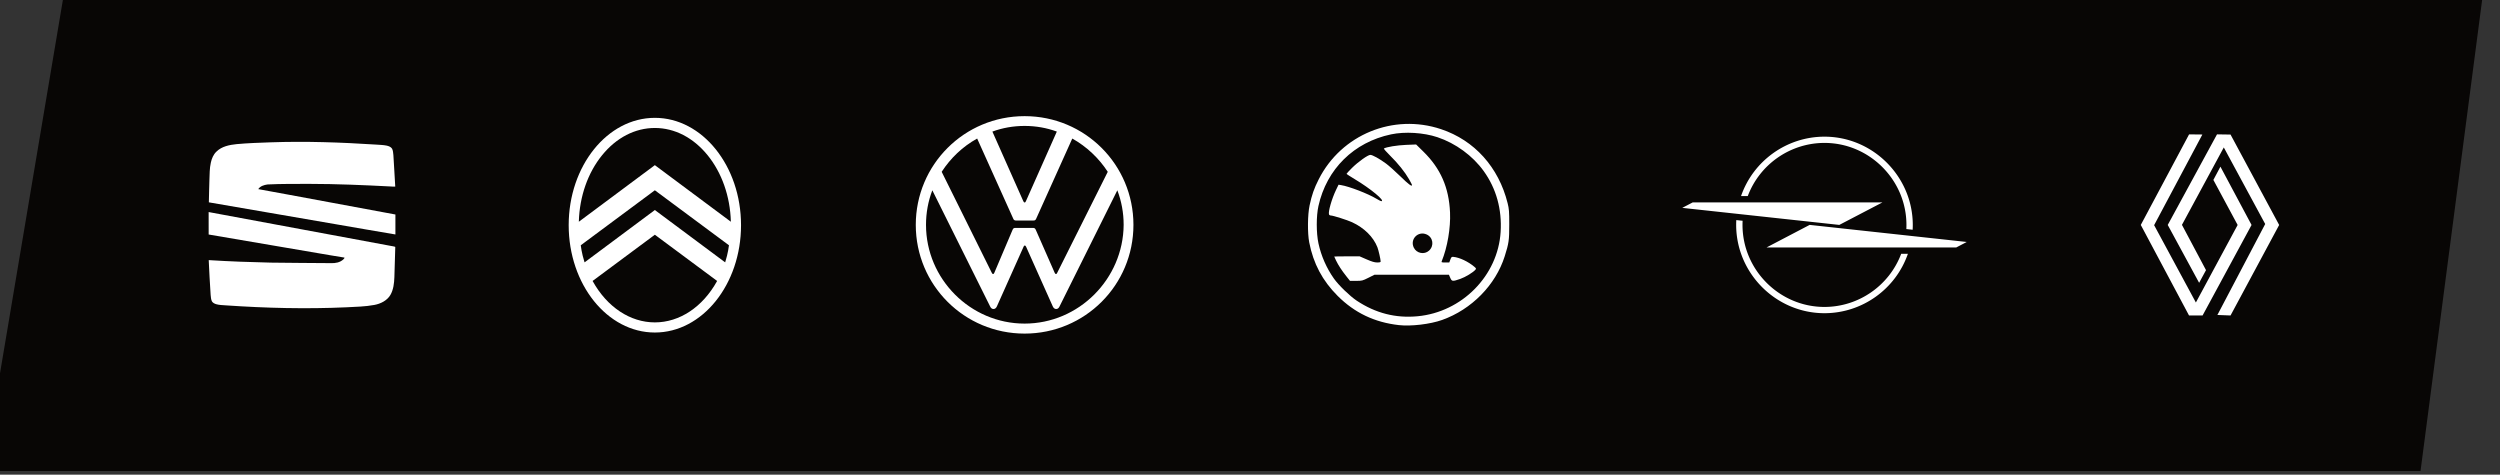 <svg width="316" height="60" xmlns="http://www.w3.org/2000/svg" xml:space="preserve" style="fill-rule:evenodd;clip-rule:evenodd;stroke-linejoin:round;stroke-miterlimit:2"><rect width="100%" height="100%" fill="#333333" stroke="none"/><path d="M5862.77 6793.44c25.35-3.16 56.32-7.42 93.58-8.55-32.12 11.52-70.31 23.02-113.67 43.17 7.48-23.78 13.58-31.57 20.09-34.62Zm103.96-5.81c19.47 20.53 37.94 73.22 48.34 105.76-66.21-29.54-121.26-49.04-165.85-57.32 44.61-21.58 84.58-35.07 117.51-48.44Zm42.08 129.01c-33.94 39.16-75.39 86.15-126.42 148.48-16.66-105.44-29.77-176.57-40.03-217.55 44.44 11.23 99.59 34.51 166.45 69.07Zm-151.51 151c-68.13-42.32-109.7-66.49-140.91-85.19 37.27-50.3 74.14-95.6 109.73-130.12 7.36 39.73 17.3 107.6 31.18 215.31Zm-149.68-101.86c-.19-5.34-2.52-64.55.81-88.92 25.99-10.47 55.71-22.29 105.97-30.12-34.8 31.58-70.75 73.35-106.78 119.04Zm4.67-94.28c18.94-15.48 36.66-28.7 52.68-40.97 12.37-5.06 27.26-7.76 50.66 6.2-48.61 9.26-77.62 22.46-103.34 34.77Zm60.88-46.65c25.61-15.54 50.13-24.15 78.01-29.59-7.19 3.89-14.4 10.85-23.35 33.85-25.09-12.42-41.32-8.86-54.66-4.26Z" style="fill:#f80028" transform="translate(-16710.148 -4476.789)"/><g transform="matrix(.238 0 0 .203 -3933.5 -814.28)"><path style="fill:none" d="M16524.1 4009.11h1327.47v295.41H16524.1z"/><clipPath id="a"><path d="M16524.1 4009.11h1327.47v295.41H16524.1z"/></clipPath><g clip-path="url(#a)"><path d="m17106.6 3356.89 5 46.23h-300.3l-2.8-46.23h298.1Z" style="fill:#080605" transform="matrix(4.31 0 -1.179 6.39 -51926 -17440.4)"/><path d="M293.01 1.12c80.02-2.82 160.12-.02 240 5.11 8.41.73 16.93.67 25.21 2.44 4.48 1.08 9.32 2.79 11.94 6.86 2.39 4.43 2.44 9.6 3.06 14.48 1.9 23.97 2.46 48.04 4.25 72.01-3.46.42-6.92-.11-10.38-.22-61.61-3.19-123.27-5.84-184.98-5.92-31.96.09-63.96-.22-95.89 1.33-7.74 1.14-16.5 3.73-20.97 10.63 24.16 4.29 48.27 8.92 72.42 13.29 80.04 14.98 160.14 29.63 240.18 44.59-.07 15.18-.04 30.36-.01 45.54-45.01-7.45-89.94-15.49-134.92-23.18-96.77-16.68-193.51-33.59-290.31-50.11.19-16.85.91-33.69 1.26-50.55.61-13.35.23-26.88 3.25-39.99 2.03-9.25 5.79-18.55 12.8-25.16 12.1-11.98 29.6-15.35 45.89-17.04 25.67-2.38 51.45-3.16 77.2-4.11ZM152.15 160.14c138.64 25.58 277.23 51.59 415.85 77.32 3.03.74 6.27.8 9.18 1.91l.35.8c-.76 22.74-1.2 45.5-2.02 68.24-.53 14.03-2.01 28.71-9.23 41.07-7.74 12.78-22.16 19.85-36.43 22.52-21.03 3.95-42.51 4.21-63.81 5.38-91.65 4.16-183.49 1.86-274.99-4.44-7.31-.51-14.75-.64-21.85-2.67-3.68-1.16-7.48-3.03-9.56-6.43-2.23-4.46-2.37-9.55-2.92-14.41-1.96-26.53-3-53.11-4.39-79.67 47.2 3 94.48 4.68 141.77 5.73 45.66.74 91.32.73 136.98 1.18 9.85.41 20.5-1.47 27.97-8.39 1.09-1.25 2.86-2.41 2.68-4.28-20.58-3.09-41.04-6.93-61.58-10.31-82.64-14.13-165.32-28.13-247.95-42.34-.1-17.07.02-34.14-.05-51.21Z" style="fill:#fff" transform="matrix(.233 0 0 .273 16602.674 4099.55)"/><path d="m277.284 631.714-132.76-249.478 132.899-249.522 36.578.372-132.775 249.771 114.893 213.076 114.9-213.603-66.767-124.116 19.401-36.542 85.68 160.626-134.8 249.416h-37.249Zm78.055-1.438 131.528-250.579-113.919-210.983-115.169 213.31 66.222 124.731-18.955 34.959-86.375-159.454 135.581-249.59 37.244.544L525.29 382.323 391.501 631.664l-36.162-1.388Z" style="fill:#fff;fill-rule:nonzero" transform="matrix(.193 0 0 .226 17636.374 4064.91)"/><path d="M454.15 166.89a.12.12 0 0 1 .12.12v.01a.13.13 0 0 1-.13.12l-16.36 8.54h-300.4a.1.1 0 0 1 0-.19l68.06-35.6h.06l248.65 27ZM229 10c-53.995.015-102.607 33.667-121.63 84.2H96.7C116.203 38.009 169.481.105 228.96.105c76.736 0 139.904 63.089 140 139.825 0 2.57-.07 5.11-.21 7.64l-10-1.08c.11-2.18.16-4.36.16-6.56C358.905 68.662 300.268 10.016 229 10Zm0 259.87c53.994-.033 102.594-33.702 121.6-84.24h10.64c-19.485 56.22-72.779 94.153-132.28 94.153-76.746 0-139.919-63.107-140-139.853 0-2.573.07-5.13.21-7.67l10 1.08c-.11 2.19-.17 4.38-.17 6.59 0 71.283 58.657 129.94 129.94 129.94h.06Zm23.44-129.97L3.78 112.94a.1.1 0 0 1 0-.19l16.34-8.54h300.44a.09.09 0 0 1 .06.06.11.11 0 0 1 .007.036.1.1 0 0 1-.067.094l-68.07 35.5h-.05Z" style="fill:#fff" transform="matrix(.335 0 0 .393 17419.574 4096.29)"/><path d="M923.672 461.75c-28.471-3.246-51.897-14.459-71.699-34.32-17.831-17.883-28.474-37.969-33.306-62.855-2.113-10.882-1.904-32.531.418-43.418 2.661-12.477 5.261-19.908 10.77-30.787 26.595-52.516 87.441-77.506 143.278-58.846 39.277 13.126 67.637 44.719 78.147 87.051 1.68 6.783 1.89 9.45 1.9 24.8.02 18.675-.48 22.199-5.35 37.6-10.65 33.671-38.81 62.38-73.309 74.72-13.997 5.007-36.517 7.689-50.849 6.055Zm22.066-10.386c52.111-4.941 94.152-47.712 97.332-99.022 1.65-26.643-5.1-50.998-19.83-71.52-12.97-18.069-32.904-32.695-54.272-39.823-16.308-5.439-38.079-6.778-54.319-3.339-43.682 9.249-75.504 40.702-85.17 84.18-2.62 11.783-2.613 31.727.013 43.901 3.175 14.71 9.526 29.188 18.167 41.408 5.481 7.753 18.794 20.665 26.741 25.938 22.176 14.714 45.608 20.717 71.338 18.277Zm-83.558-46.989c-5.34-6.724-9.368-12.906-12.085-18.549-1.152-2.393-2.095-4.463-2.095-4.6 0-.138 6.699-.251 14.887-.251h14.888l8.268 3.6c6.205 2.702 9.276 3.6 12.312 3.6 3.111 0 4.045-.284 4.045-1.233 0-2.37-2.531-13.461-3.81-16.7-4.83-12.227-15.494-22.757-29.735-29.363-5.559-2.578-22.354-7.904-24.927-7.904-.868 0-1.791-.554-2.051-1.231-1.165-3.037 3.236-18.449 8.237-28.844l2.929-6.09 2.934.469c9.54 1.526 31.793 10.125 41.57 16.065 2.564 1.557 5.065 2.831 5.558 2.831 5.294 0-12.441-14.74-31.282-26-5.154-3.08-9.383-5.847-9.397-6.148-.014-.302 2.881-3.437 6.435-6.967 7.327-7.278 18.584-15.293 21.473-15.288 2.528.005 10.694 4.53 18.352 10.172 3.363 2.477 11 9.302 16.972 15.167 9.453 9.286 13.542 12.318 13.542 10.045 0-.341-1.571-3.376-3.491-6.746-4.886-8.572-13.043-18.764-22.32-27.887-4.35-4.278-7.564-7.992-7.142-8.253 2.878-1.779 15.413-3.834 25.951-4.255l11.798-.472 8.451 8.316c20.274 19.95 30.012 42.192 31.311 71.516.806 18.18-3.066 40.952-9.759 57.4-.505 1.24-.029 1.4 4.15 1.4h4.72l1.257-3.4c1.119-3.025 1.512-3.376 3.566-3.185 7.146.665 17.378 5.513 24.648 11.687 2.05 1.739 2.21 2.154 1.25 3.316-2.67 3.211-11.79 8.776-17.849 10.884-9.078 3.16-9.866 3.073-11.741-1.302l-1.543-3.6h-87.289l-7.168 3.6c-6.903 3.467-7.433 3.6-14.35 3.6h-7.181l-4.289-5.4Zm96.923-30.076c6.302-5.707 4.819-15.679-2.836-19.065-10.028-4.435-19.762 5.632-15.001 15.514 3.241 6.729 12.33 8.538 17.837 3.551Z" style="fill:#fff" transform="matrix(.453 0 0 .53 16851.774 3968.93)"/><path d="M75 125c-27.7 0-50-22.3-50-50s22.3-50 50-50 50 22.3 50 50-22.3 50-50 50Zm0-60.3c.3 0 .4-.2.6-.6l14.2-32c-4.6-1.7-9.6-2.6-14.8-2.6-5.2 0-10.2.9-14.8 2.6l14.2 32c.2.3.3.6.6.6ZM60.5 97.6c.3 0 .5-.3.6-.6l8.4-19.8c.3-.7.7-.8 1.3-.8h8c.6 0 1 .1 1.3.8L88.8 97c.2.3.3.6.6.6s.5-.3.6-.6l23.2-46.4c-4.1-6.3-9.7-11.6-16.3-15.3L80.3 72.2c-.3.7-.7.8-1.3.8h-8c-.5 0-1-.2-1.2-.8L53.2 35.3c-6.7 3.7-12.2 9-16.3 15.3l23 46.4c.2.3.3.6.6.6ZM75 120.4c24.9 0 45.3-20.5 45.5-45.4 0-5.6-1-10.9-2.9-15.9l-26.5 53.3c-.3.7-.8 1.3-1.6 1.3s-1.3-.6-1.6-1.3L75.7 85.1c-.2-.3-.3-.6-.6-.6s-.5.3-.6.6l-12.2 27.3c-.3.7-.8 1.3-1.6 1.3s-1.3-.6-1.6-1.3L32.6 59.1c-1.9 5-2.9 10.3-2.9 15.9 0 24.9 20.4 45.4 45.3 45.4Z" style="fill:#fff" transform="matrix(1.156 0 0 1.354 16984.774 4049.7)"/><path d="M537.16 84.16c139.43 0 252.86 140.76 252.86 313.79 0 173.03-113.44 313.8-252.86 313.8-139.42 0-252.85-140.78-252.85-313.8S397.74 84.16 537.16 84.16Zm0 138.28 222.12 164.75.92.68-.03-1.14c-2.25-73.39-26.45-142.02-68.15-193.24-41.85-51.4-96.84-79.71-154.86-79.71-58.02 0-113.01 28.31-154.86 79.71-41.69 51.22-65.9 119.85-68.15 193.24l-.03 1.14 223.04-165.43ZM330.91 506.56l.01.03 206.23-152.97 205.64 152.51.01-.03.62.46.24-.73c8.38-25.91 10.86-48.61 10.89-48.84l.03-.32L537.16 295.9 320.01 456.48l-.26.19.03.32c.02.23 2.51 22.93 10.89 48.84l.24.73Zm206.25 175.57c72.47 0 140.27-44.88 182.22-120.28l-.01-.01.48-.87-182.7-135.1-182.67 135.08.5.97c41.96 75.36 109.76 120.21 182.18 120.21Z" style="fill:#fff" transform="matrix(.181 0 0 .213 16777.874 4066.68)"/></g></g></svg>
